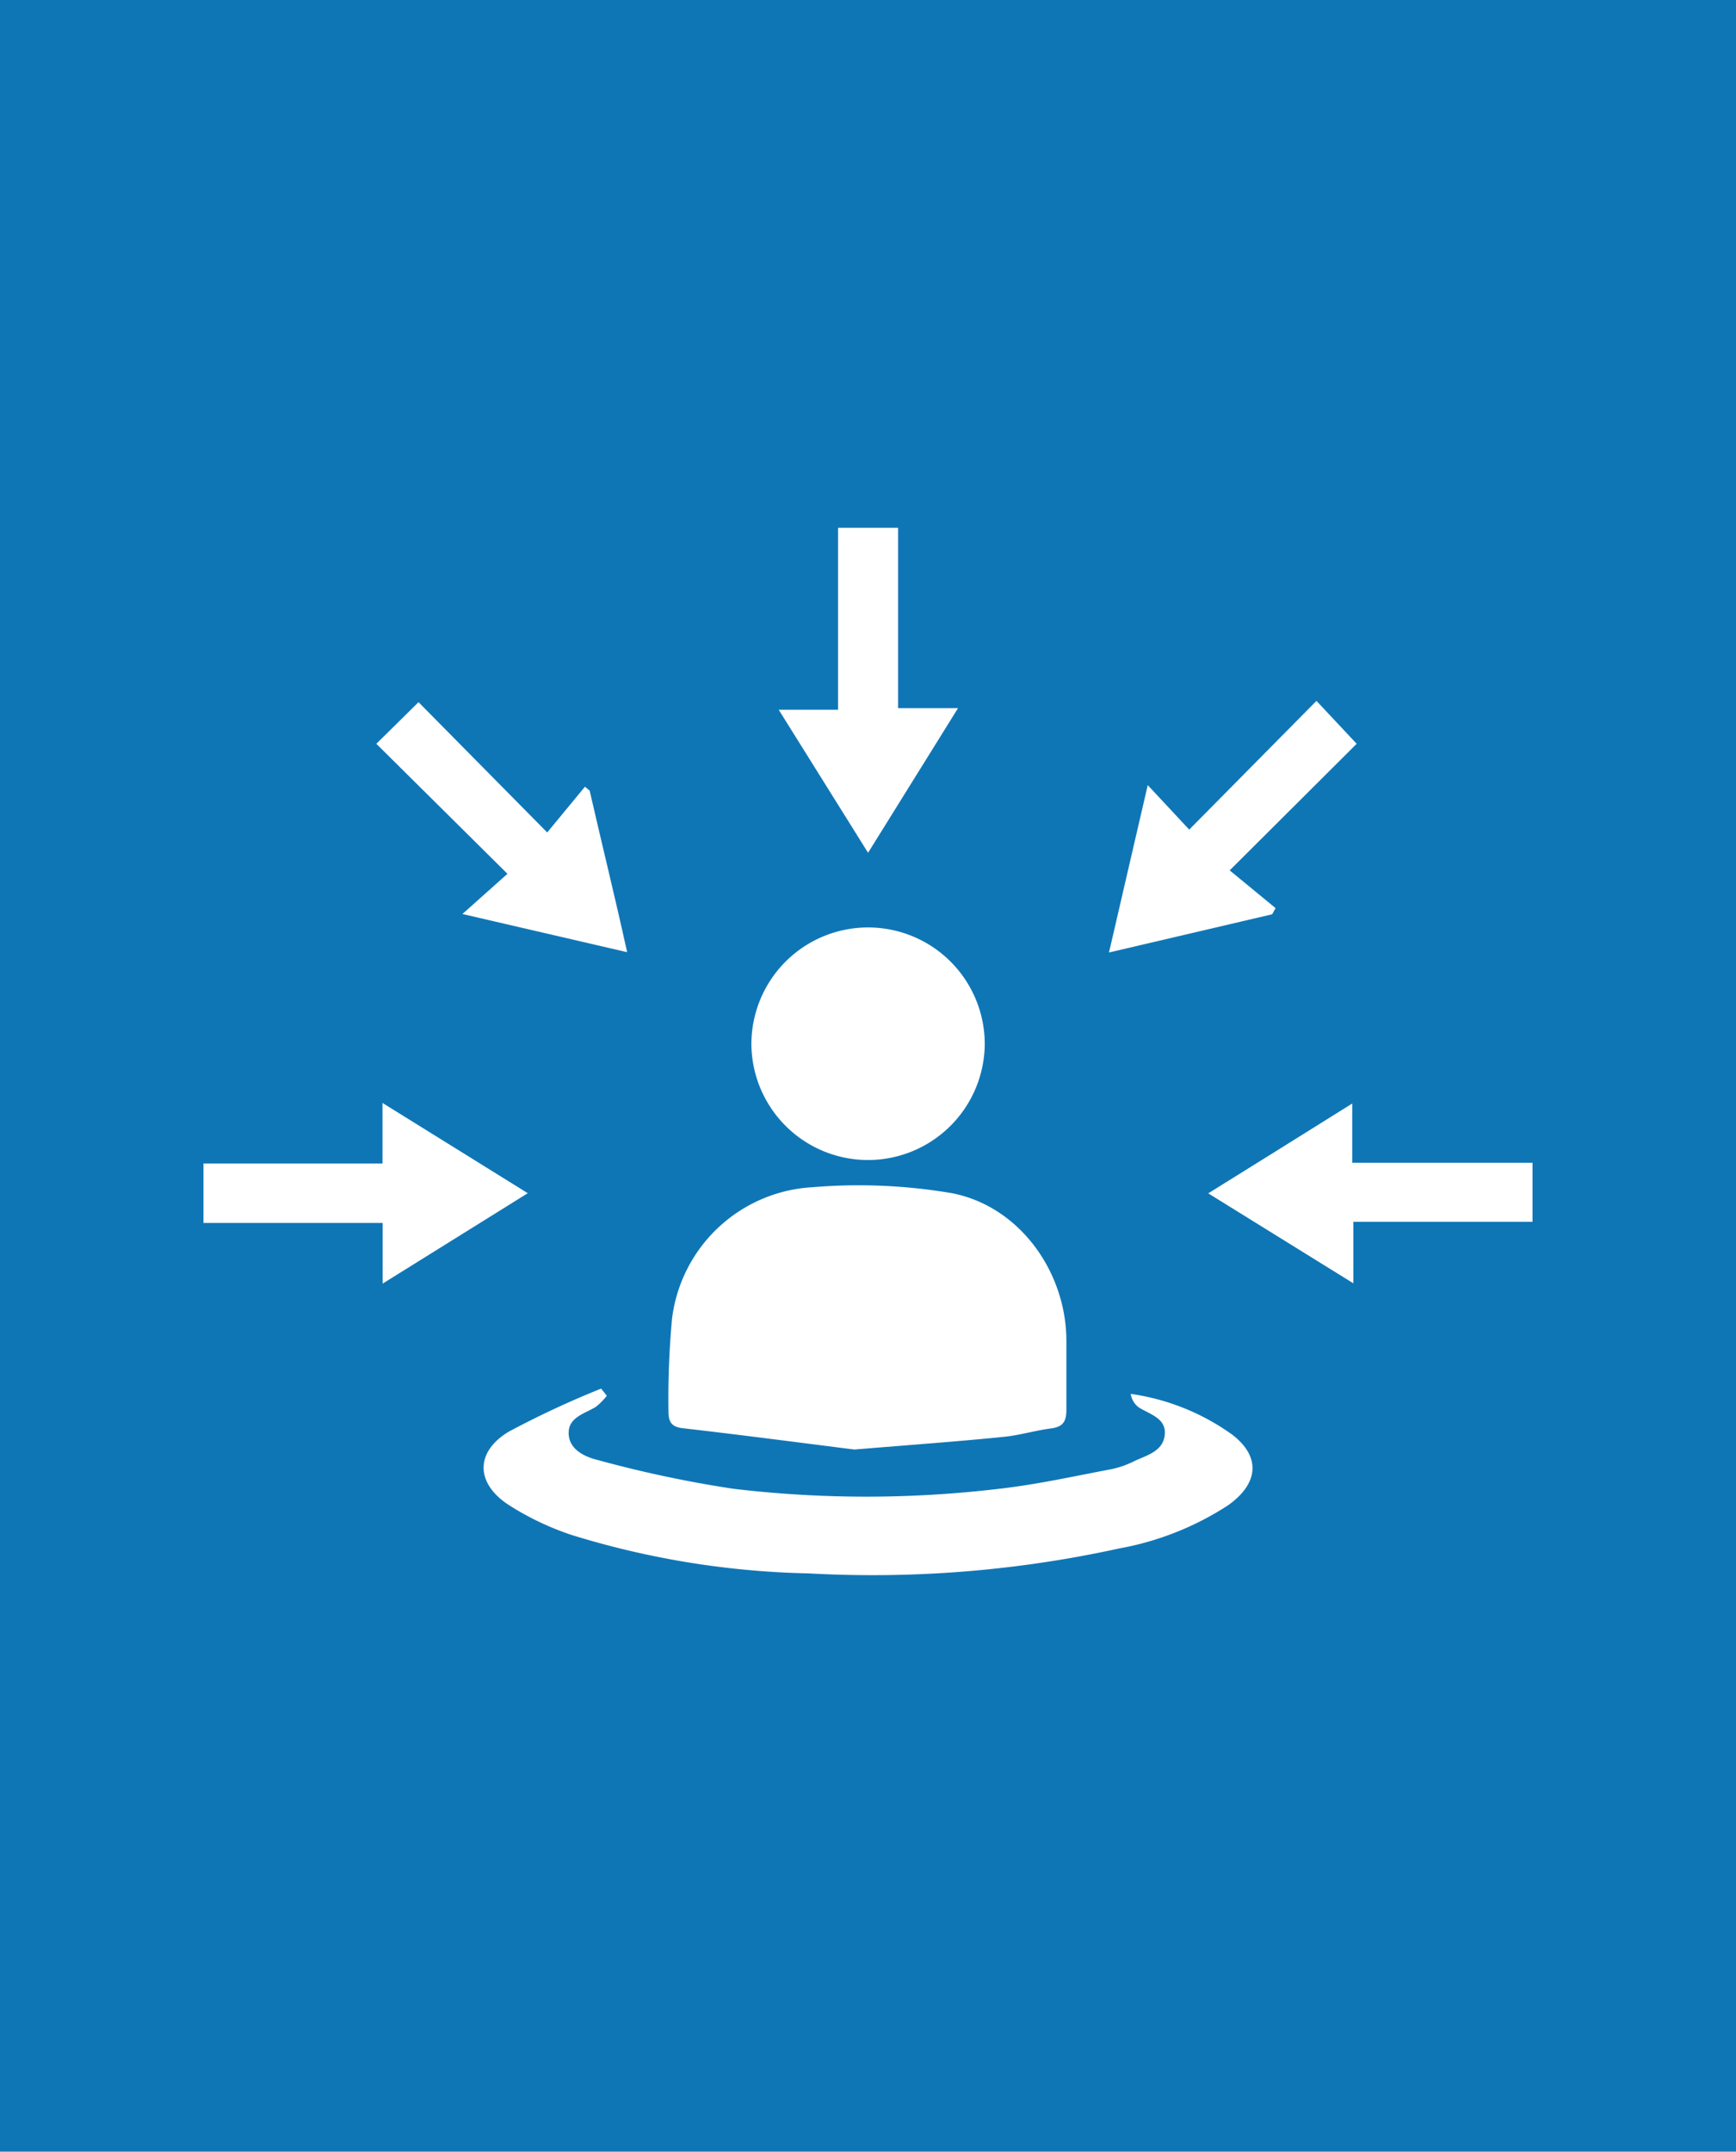 <svg xmlns="http://www.w3.org/2000/svg" viewBox="0 0 121.41 150.43"><defs><style>.cls-1{fill:#0f76b6;}.cls-2{fill:#fff;}</style></defs><g id="Layer_2" data-name="Layer 2"><g id="Layer_1-2" data-name="Layer 1"><rect class="cls-1" width="121.41" height="150.43"/><path class="cls-2" d="M59.75,101.34c-3.43-.43-7.72-1-12-1.49-.78-.09-1-.43-1-1.18A60.65,60.65,0,0,1,47,92.19,10.49,10.49,0,0,1,56.84,83a38.68,38.68,0,0,1,9.74.42c4.73.92,8,5.51,8,10.34,0,1.6,0,3.19,0,4.79,0,.87-.26,1.21-1.1,1.32-1.09.14-2.16.47-3.25.58C67.09,100.77,63.87,101,59.75,101.34Z"/><path class="cls-2" d="M42.44,97.58a4.62,4.62,0,0,1-.76.77c-.79.49-1.94.73-1.91,1.87s1.15,1.64,2.06,1.86a82.72,82.72,0,0,0,9.43,2,78.7,78.7,0,0,0,18.66,0c2.63-.3,5.22-.88,7.83-1.37a6.65,6.65,0,0,0,1.6-.57c.88-.41,2-.68,2.11-1.84s-1.06-1.42-1.84-1.92a1.46,1.46,0,0,1-.54-.93,16,16,0,0,1,7.11,2.86c2,1.54,1.84,3.42-.32,4.94a20.7,20.7,0,0,1-7.57,3A80.58,80.58,0,0,1,56.56,110,60.13,60.13,0,0,1,40,107.32a19.53,19.53,0,0,1-4.49-2.15c-2.27-1.52-2.26-3.69.09-5.09a66.34,66.34,0,0,1,6.44-3Z"/><path class="cls-2" d="M60.68,81.1A8.16,8.16,0,0,1,52.55,73a8.16,8.16,0,0,1,16.32,0A8.17,8.17,0,0,1,60.68,81.1Z"/><path class="cls-2" d="M41.24,55.28C42.09,59,43,62.66,43.86,66.57L32.34,63.9l3.15-2.81L26.32,52l2.95-2.91,9,9.11L40.91,55Z"/><path class="cls-2" d="M80.27,54.89,83.17,58l8.9-9,2.81,3L86,60.85l3.21,2.64-.24.43L77.56,66.59C78.45,62.72,79.32,59,80.27,54.89Z"/><path class="cls-2" d="M26.76,89.74V85.5H14.23V81.34H26.75V77.11l10.16,6.31Z"/><path class="cls-2" d="M94.65,85.42v4.3L84.5,83.43c3.37-2.1,6.64-4.13,10.07-6.28v4.14h12.61v4.13Z"/><path class="cls-2" d="M62.81,36.9V49.51H67L60.71,59.62l-6.25-10h4.15V36.9Z"/></g></g></svg>